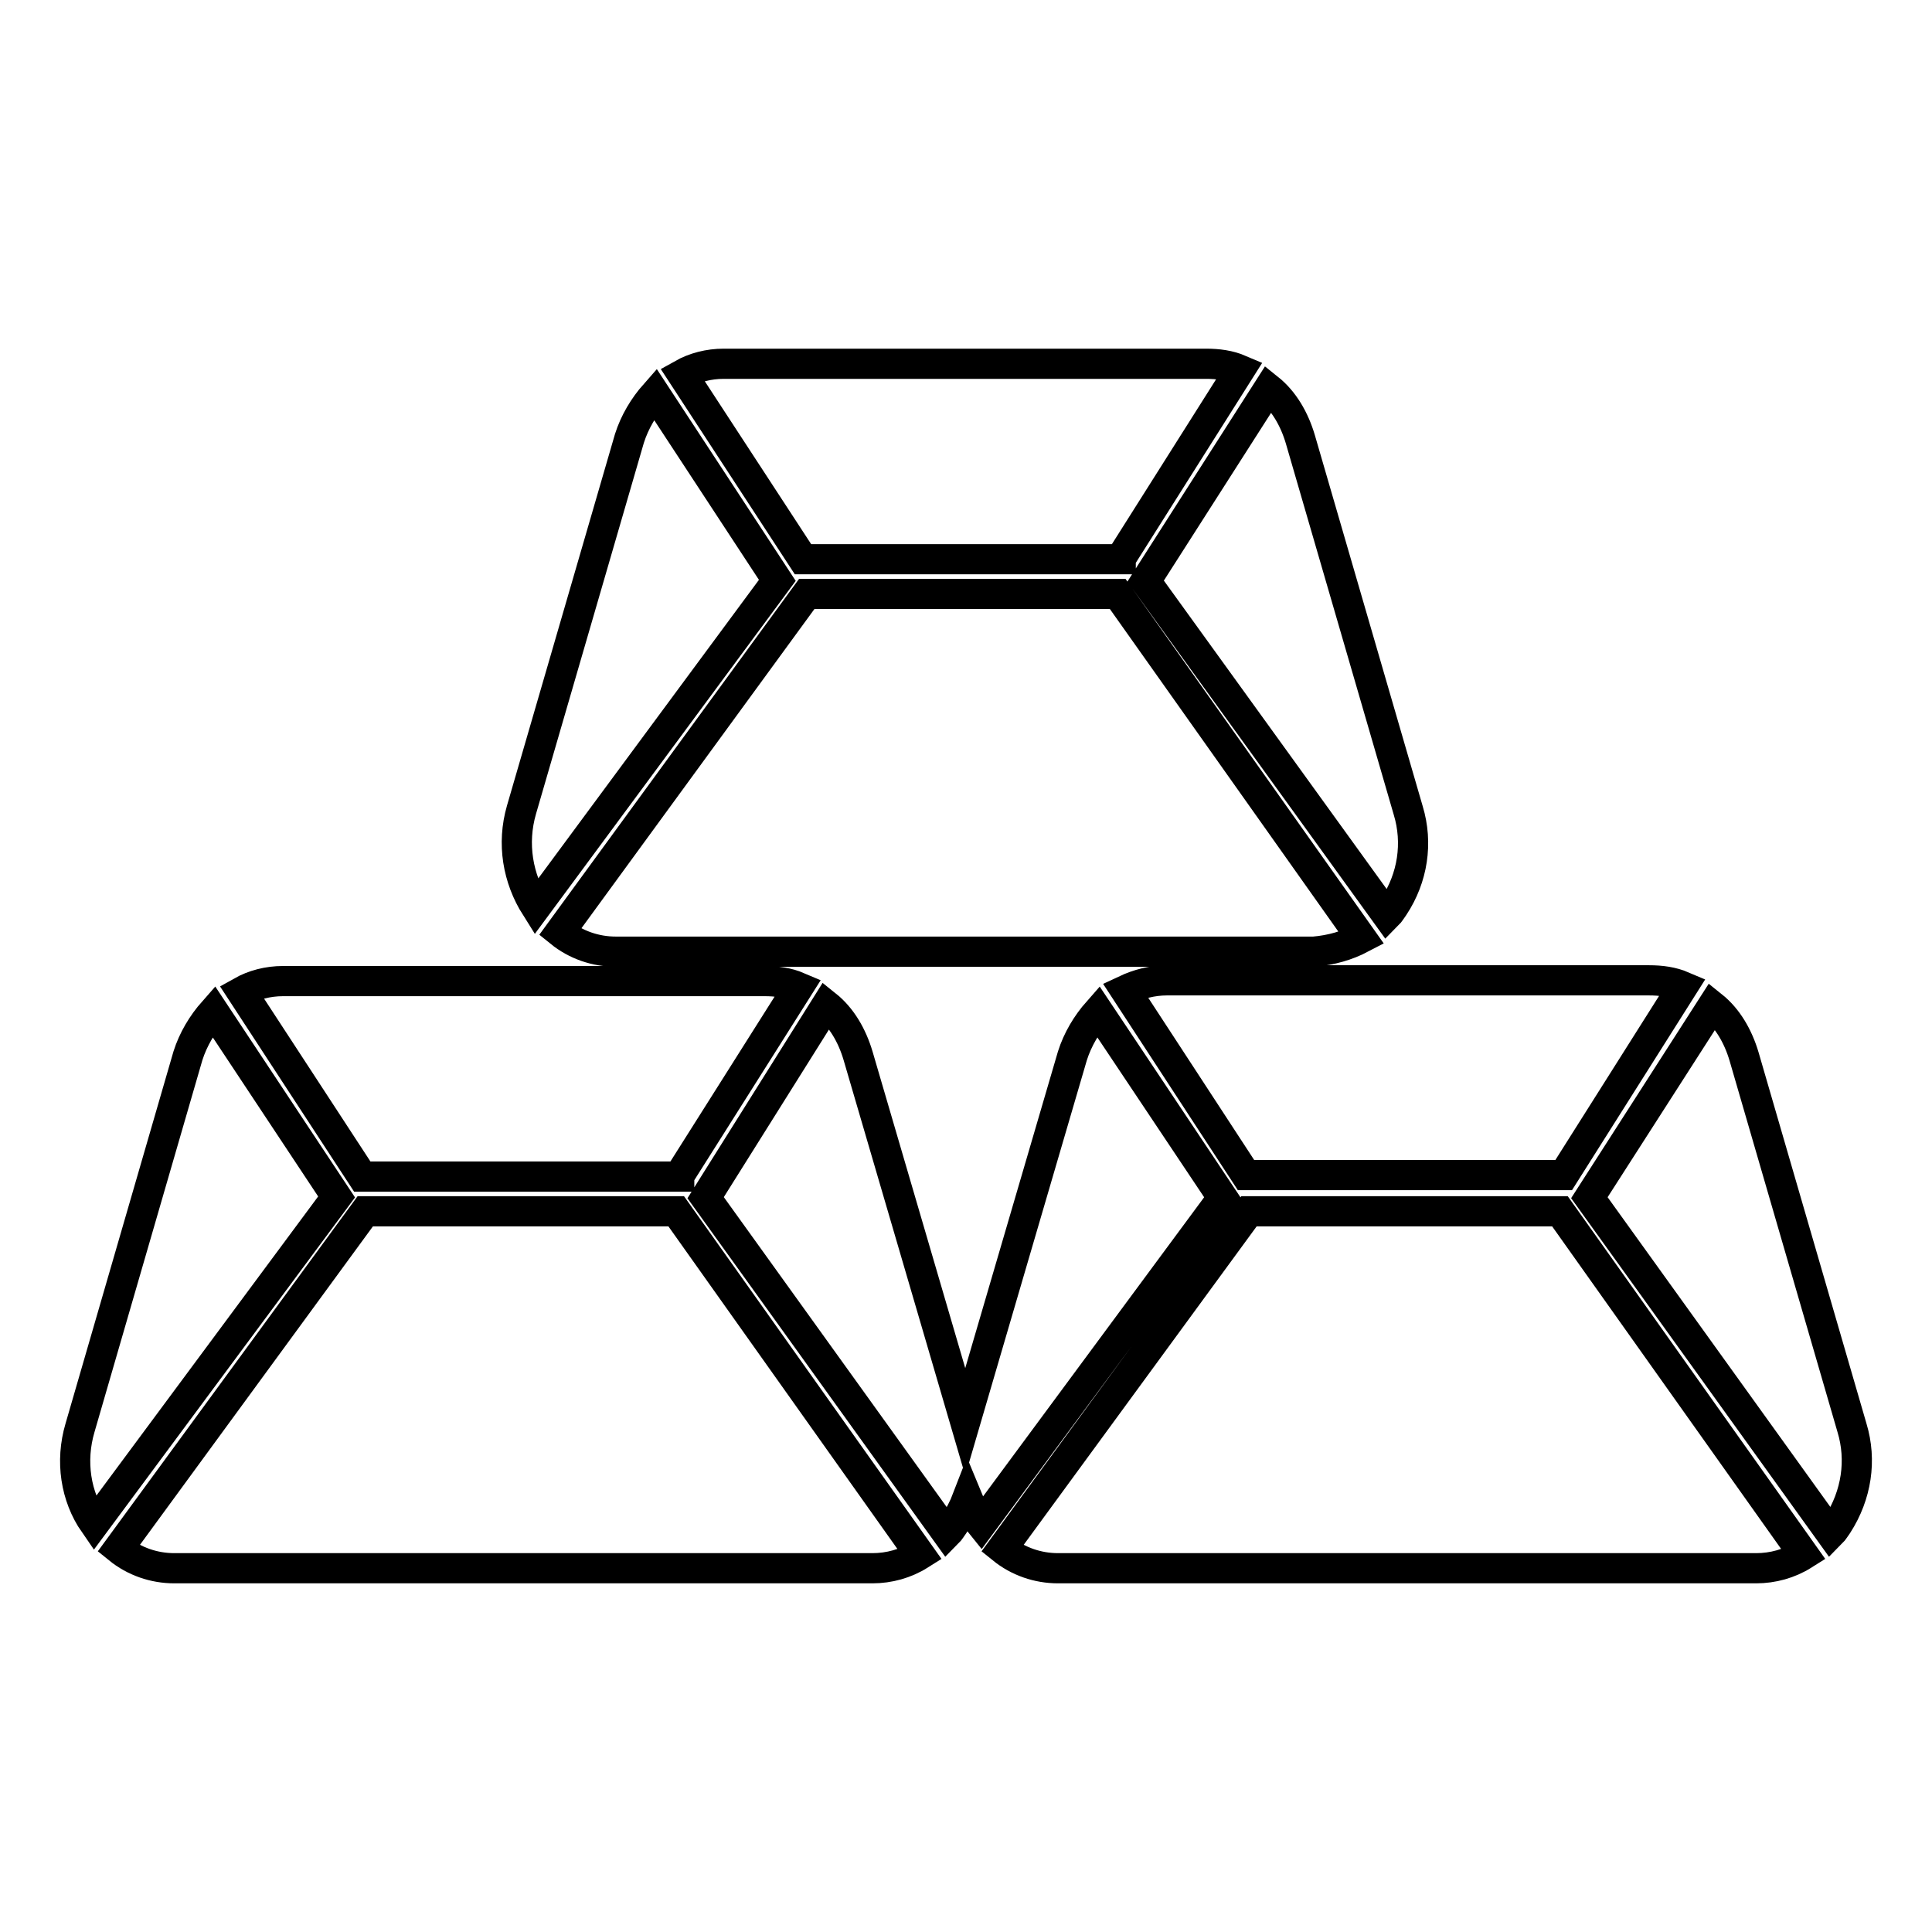<?xml version="1.0" encoding="utf-8"?>
<!-- Svg Vector Icons : http://www.onlinewebfonts.com/icon -->
<!DOCTYPE svg PUBLIC "-//W3C//DTD SVG 1.1//EN" "http://www.w3.org/Graphics/SVG/1.1/DTD/svg11.dtd">
<svg version="1.1" xmlns="http://www.w3.org/2000/svg" xmlns:xlink="http://www.w3.org/1999/xlink" x="0px" y="0px" viewBox="0 0 256 256" enable-background="new 0 0 256 256" xml:space="preserve">
<g> <path stroke-width="4" fill-opacity="0" stroke="#000000"  d="M183.8,121.3c0.4-0.4,0.6-0.8,0.9-1.2c2.5-3.8,3.2-8.4,1.9-12.7l-14.3-49.2c-0.8-2.7-2.2-5.1-4.2-6.7 L151.8,77L183.8,121.3z M148.5,74l15.8-25c-1.4-0.6-2.9-0.8-4.5-0.8H95.9c-2,0-3.9,0.5-5.5,1.4l16,24.5h42.1V74z M180.4,124.3 l-32.3-45.6h-41.2l-32.7,44.8c2.1,1.7,4.7,2.6,7.4,2.6h92.5C176.4,125.9,178.5,125.3,180.4,124.3L180.4,124.3z M71,120.2l32-43.3 L86.8,52.2c-1.5,1.7-2.7,3.7-3.4,5.9l-14.3,49.2C67.8,111.8,68.6,116.4,71,120.2z M245.4,189.2L231.1,140c-0.8-2.7-2.2-5.1-4.2-6.7 l-16.3,25.4l32,44.5c0.4-0.4,0.6-0.8,0.9-1.2C246,198.1,246.7,193.5,245.4,189.2z M149.1,131.2l16,24.5h42.1l15.8-25 c-1.4-0.6-2.9-0.8-4.5-0.8h-63.9C152.7,129.9,150.8,130.4,149.1,131.2z M165.5,160.5l-32.7,44.7c2.1,1.7,4.7,2.6,7.4,2.6h92.5 c2.2,0,4.4-0.6,6.3-1.8l-32.3-45.5H165.5L165.5,160.5z M145.5,134c-1.5,1.7-2.7,3.7-3.4,5.9l-14.2,48.5l-14.2-48.5 c-0.8-2.7-2.2-5.1-4.2-6.7l-16,25.5l32,44.5c0.4-0.4,0.6-0.8,0.9-1.2c0.7-1.1,1.3-2.2,1.8-3.5c0.5,1.2,0.9,2.4,1.8,3.5l32-43.3 L145.5,134L145.5,134z M90,155.8l15.8-25c-1.4-0.6-2.9-0.8-4.5-0.8H37.5c-2,0-3.9,0.5-5.5,1.4l16,24.5h42V155.8z M48.4,160.5 l-32.7,44.7c2.1,1.7,4.7,2.6,7.4,2.6h92.5c2.2,0,4.4-0.6,6.3-1.8l-32.3-45.5H48.4L48.4,160.5z M28.3,134c-1.5,1.7-2.7,3.7-3.4,5.9 l-14.3,49.3c-1.3,4.4-0.6,9.1,1.9,12.7l32.1-43.3L28.3,134z"/></g>
</svg>
